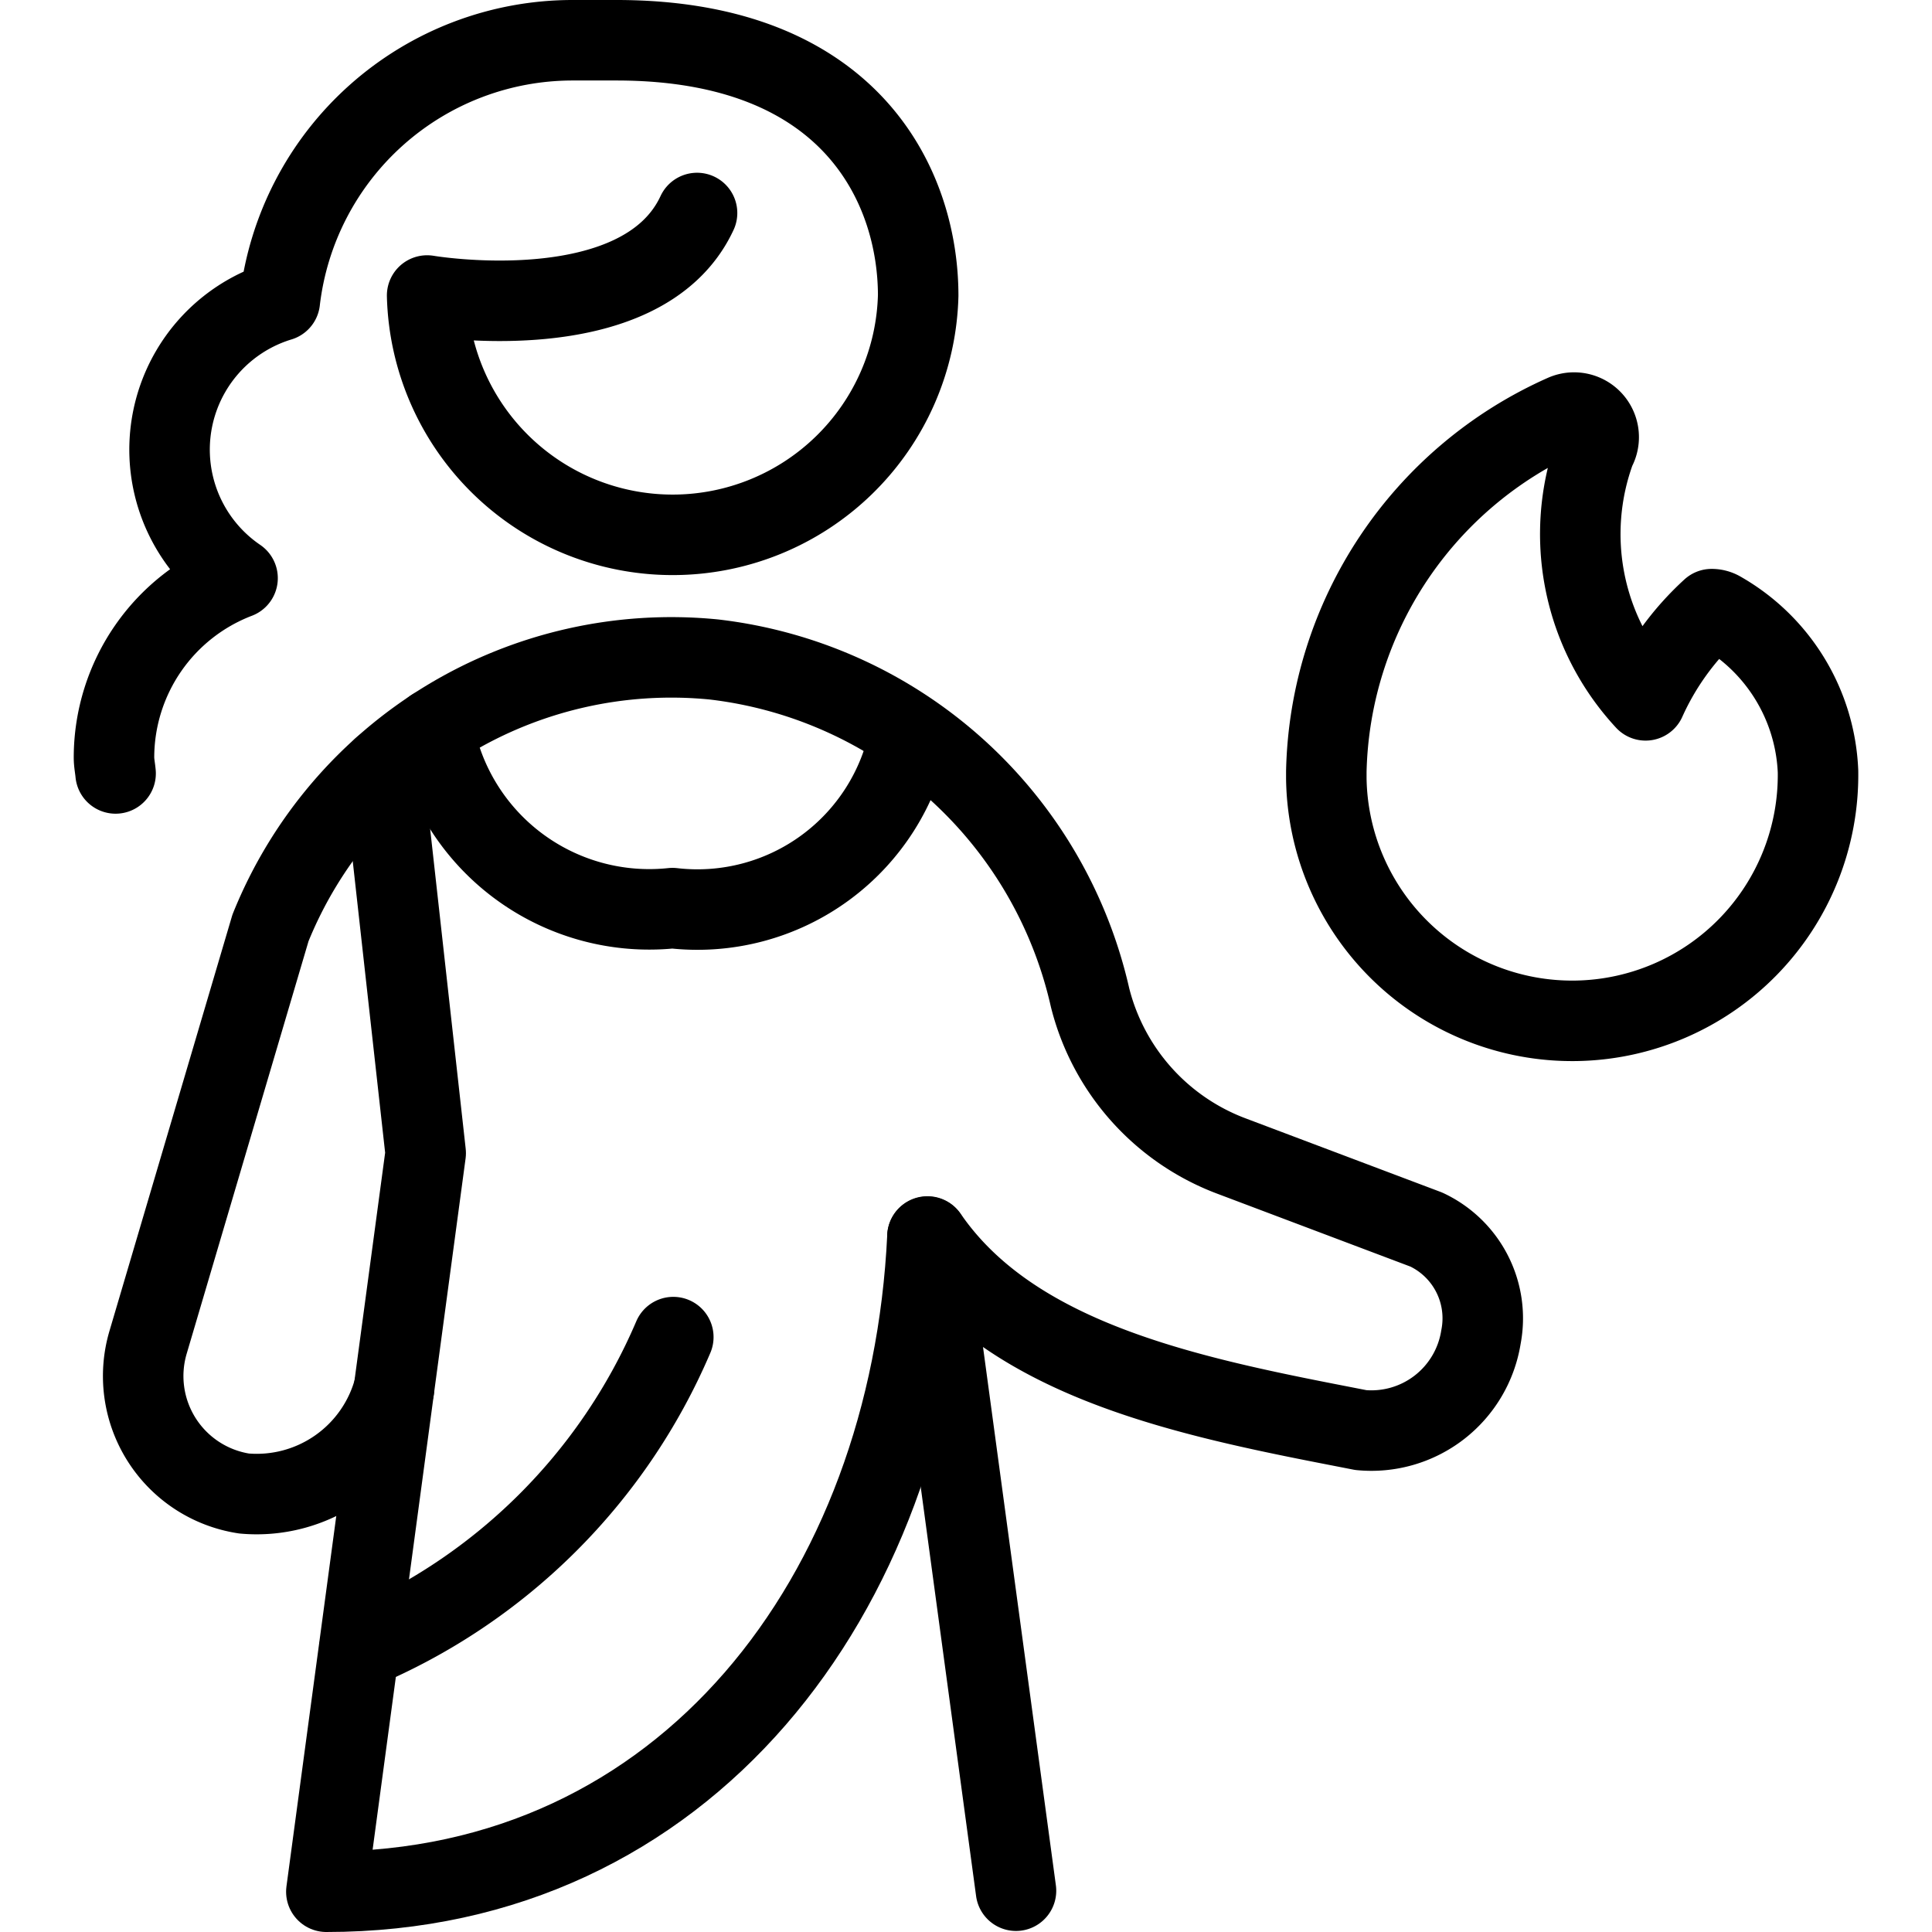 <svg xmlns="http://www.w3.org/2000/svg" viewBox="0 0 24 24"><g transform="matrix(1,0,0,1,0,0)"><defs><style>.a{fill:none;stroke:#000000;stroke-linecap:round;stroke-linejoin:round;}</style></defs><path class="a" d="M19.428,5.152a.306.306,0,0,1,.39.433A3.036,3.036,0,0,0,20.442,8.7a3.454,3.454,0,0,1,.82-1.133.22.22,0,0,1,.108.028,2.4,2.4,0,0,1,1.214,1.988,3.054,3.054,0,0,1-6.108.088c0-.029,0-.059,0-.088A4.969,4.969,0,0,1,19.428,5.152Z"></path><path class="a" d="M11.3,9.124a2.685,2.685,0,0,1-2.946,2.157,2.724,2.724,0,0,1-2.97-2.229"></path><path class="a" d="M11.521,15.364C11.308,19.819,8.515,23.5,4.054,23.5h0l1.234-9.175L4.756,9.538"></path><path class="a" d="M8.364,16.61a7.316,7.316,0,0,1-3.9,3.875"></path><path class="a" d="M4.894,17.253a1.766,1.766,0,0,1-1.861,1.3h0A1.476,1.476,0,0,1,1.84,16.673l1.52-5.146A5.369,5.369,0,0,1,8.866,8.192a5.435,5.435,0,0,1,4.675,4.2,2.842,2.842,0,0,0,1.768,1.973l2.409.909a1.217,1.217,0,0,1,.679,1.335h0a1.378,1.378,0,0,1-1.492,1.156l-.43-.084c-1.915-.375-3.944-.849-4.954-2.321l1.1,8.127"></path><path class="a" d="M1.436,9.608c-.006-.067-.02-.13-.02-.2A2.388,2.388,0,0,1,2.951,7.182a1.931,1.931,0,0,1,.525-3.444A3.663,3.663,0,0,1,7.107.5h.551c2.945,0,3.748,1.848,3.748,3.171a3.051,3.051,0,0,1-6.1,0s2.666.454,3.353-1.025"></path></g></svg>